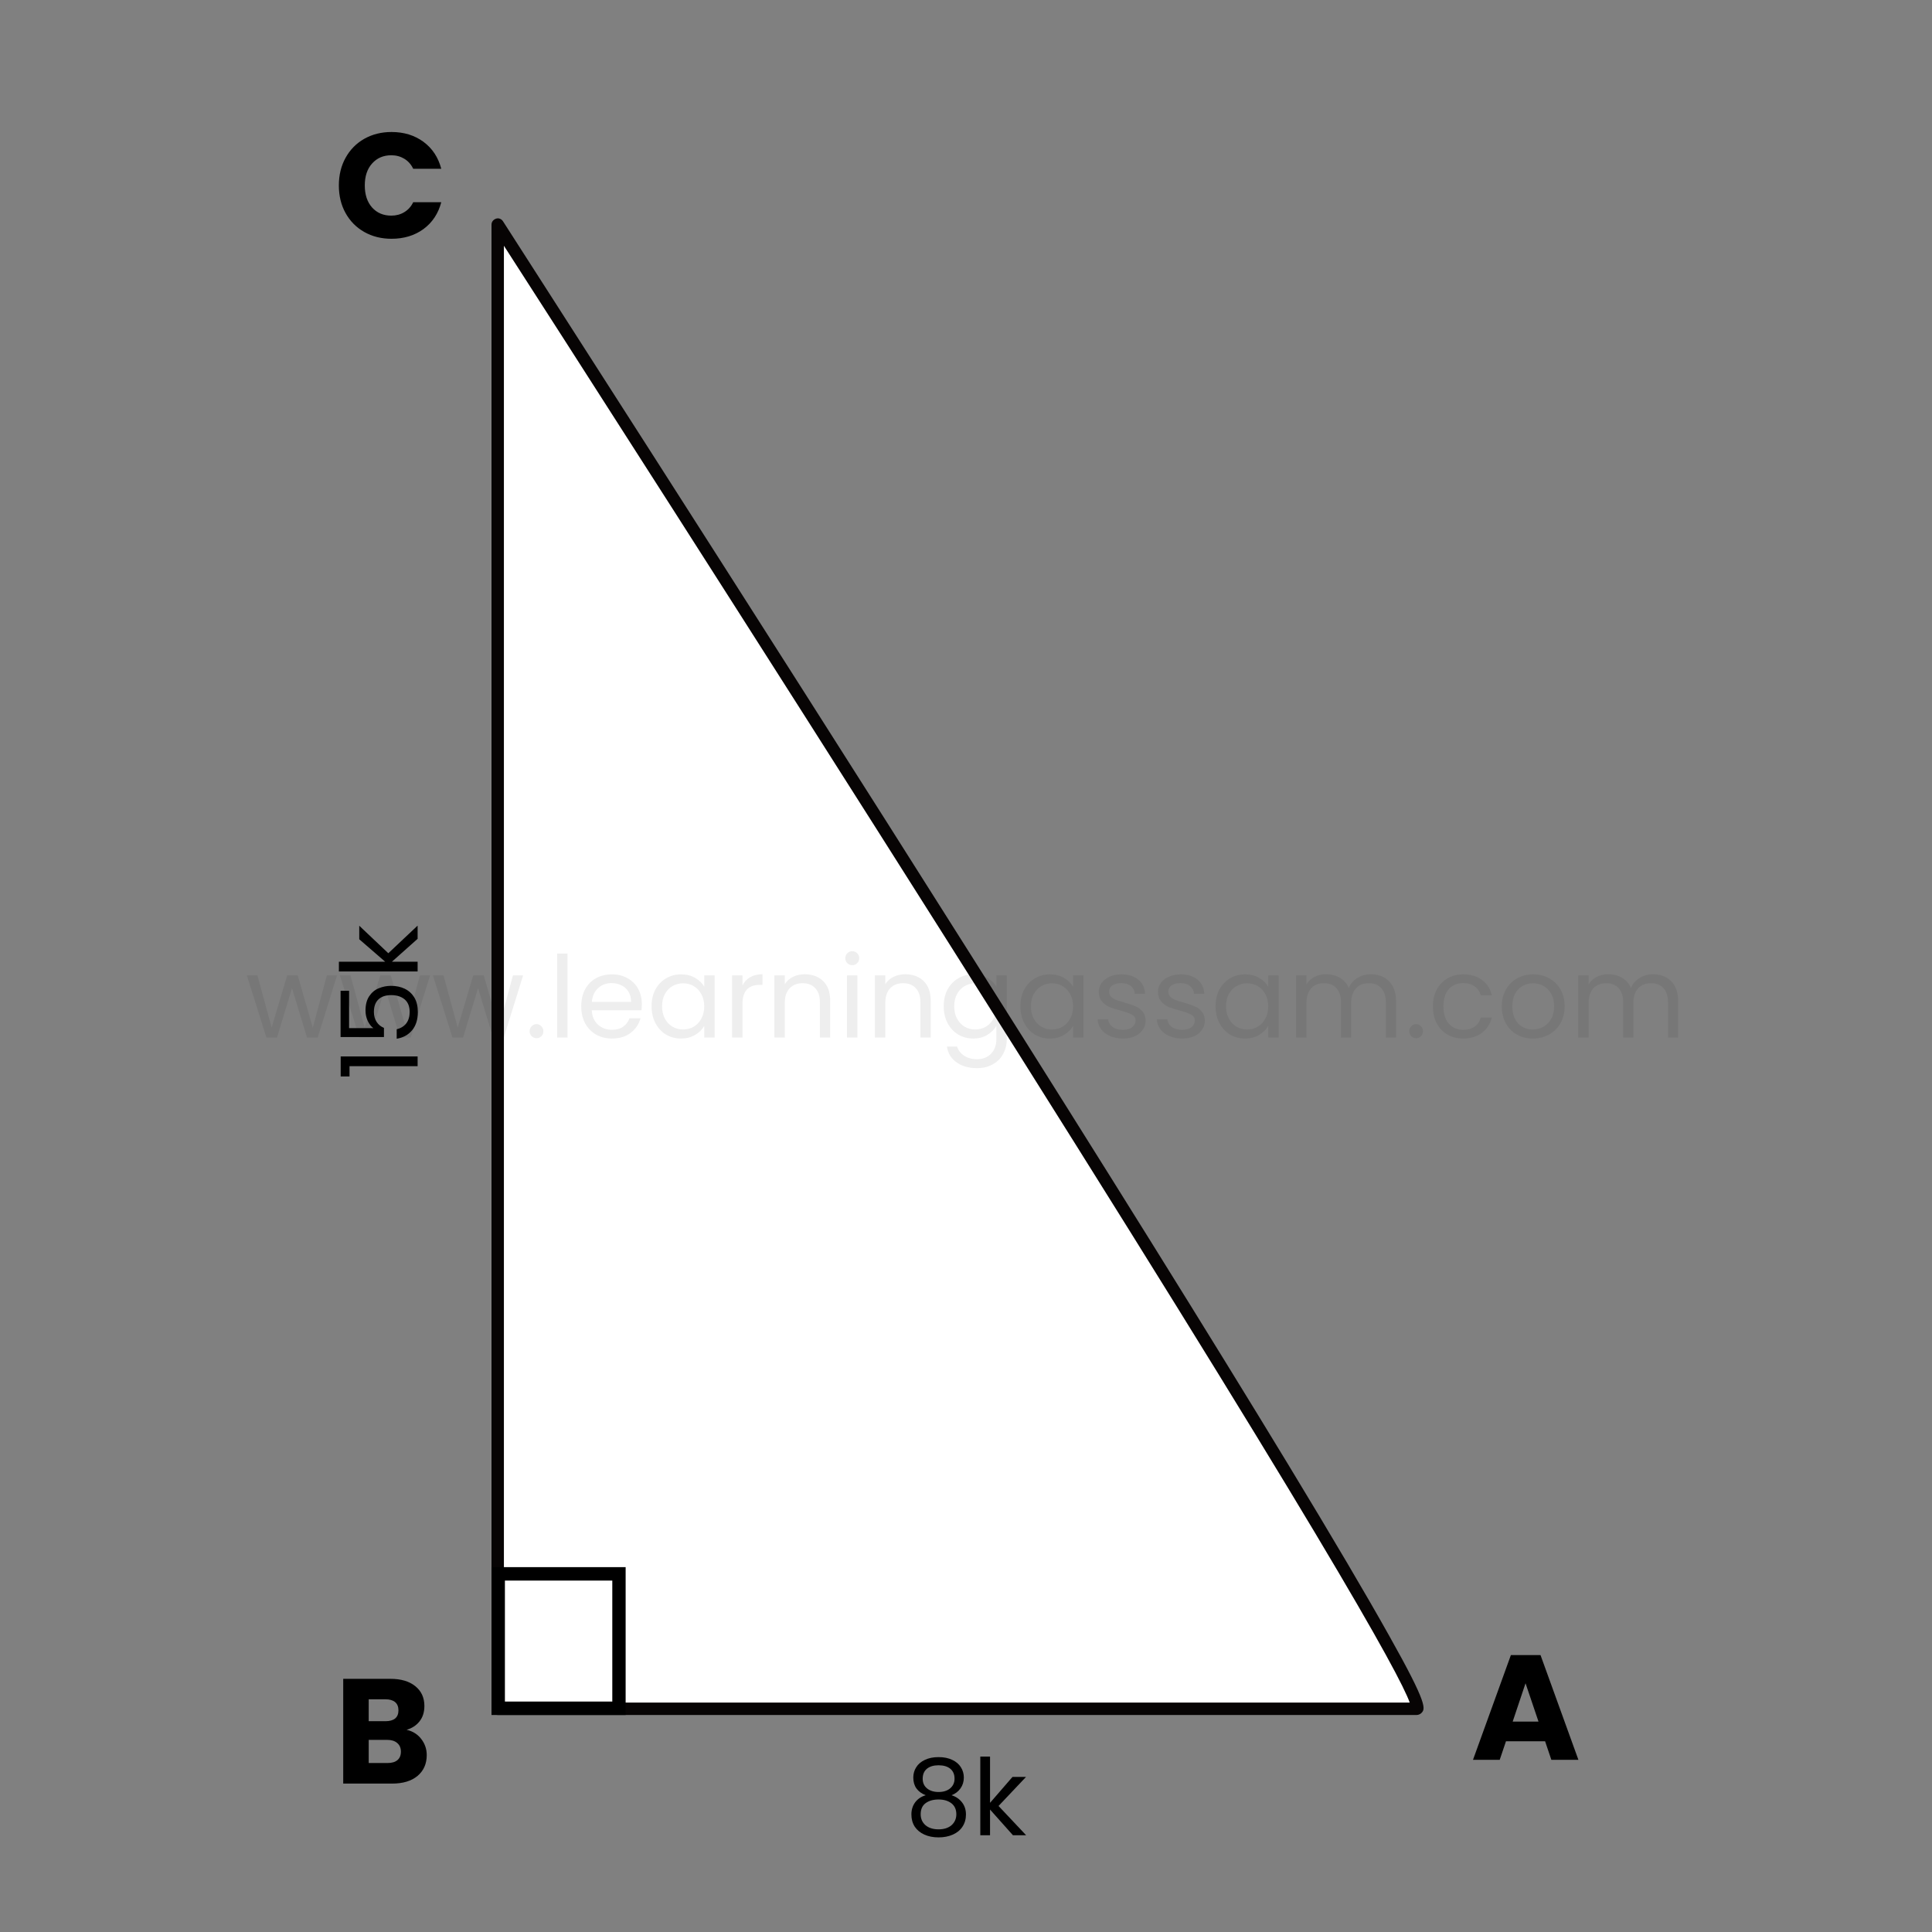 <?xml version="1.0" encoding="UTF-8"?> <svg xmlns="http://www.w3.org/2000/svg" xmlns:xlink="http://www.w3.org/1999/xlink" width="360" zoomAndPan="magnify" viewBox="0 0 270 270" height="360" preserveAspectRatio="xMidYMid meet" version="1.0"><rect x="0" y="0" width="270" height="270" fill="#808080" stroke="none"/><defs><filter x="0%" y="0%" width="100%" height="100%" id="06a1e8369e"><feColorMatrix values="0 0 0 0 1 0 0 0 0 1 0 0 0 0 1 0 0 0 1 0" color-interpolation-filters="sRGB"></feColorMatrix></filter><g></g><clipPath id="f9f47fd779"><path d="M 68.688 30.422 L 201.438 30.422 L 201.438 239.672 L 68.688 239.672 Z M 68.688 30.422 " clip-rule="nonzero"></path></clipPath><clipPath id="e249718619"><path d="M 0.688 0.422 L 131 0.422 L 131 209.672 L 0.688 209.672 Z M 0.688 0.422 " clip-rule="nonzero"></path></clipPath><clipPath id="ed3b6ca2ac"><rect x="0" width="134" y="0" height="210"></rect></clipPath><clipPath id="82ca3268d2"><path d="M 68.688 219.012 L 87.434 219.012 L 87.434 239.672 L 68.688 239.672 Z M 68.688 219.012 " clip-rule="nonzero"></path></clipPath><clipPath id="615e74a8f3"><rect x="0" width="19" y="0" height="22"></rect></clipPath><mask id="ffcf9464f5"><g filter="url(#06a1e8369e)"><rect x="-27" width="324" fill="#000000" y="-27" height="324" fill-opacity="0.07"></rect></g></mask><clipPath id="0fede06268"><path d="M 0.078 7 L 14 7 L 14 16 L 0.078 16 Z M 0.078 7 " clip-rule="nonzero"></path></clipPath><clipPath id="2e949d74e3"><rect x="0" width="203" y="0" height="23"></rect></clipPath><clipPath id="6476ffaec6"><path d="M 0.441 8 L 16 8 L 16 23 L 0.441 23 Z M 0.441 8 " clip-rule="nonzero"></path></clipPath><clipPath id="e19976fff6"><rect x="0" width="17" y="0" height="31"></rect></clipPath><clipPath id="5a96e01ccf"><rect x="0" width="15" y="0" height="31"></rect></clipPath><clipPath id="044bc83945"><rect x="0" width="19" y="0" height="31"></rect></clipPath><clipPath id="97f11f9183"><rect x="0" width="22" y="0" height="24"></rect></clipPath></defs><g clip-path="url(#f9f47fd779)"><g transform="matrix(1, 0, 0, 1, 68, 30)"><g clip-path="url(#ed3b6ca2ac)"><path fill="#ffffff" d="M 129.984 208.805 L 1.555 208.805 L 1.555 1.395 C 1.555 1.395 133.18 205.652 129.984 208.805 Z M 129.984 208.805 " fill-opacity="1" fill-rule="nonzero"></path><g clip-path="url(#e249718619)"><path fill="#070404" d="M 0.688 1.395 L 0.688 208.805 C 0.688 209.293 1.066 209.672 1.555 209.672 L 129.984 209.672 C 130.227 209.672 130.438 209.57 130.609 209.43 C 131.199 208.84 131.652 208.391 126.129 198.578 C 123.004 192.992 118.246 184.914 111.996 174.613 C 101.473 157.273 86.574 133.348 67.68 103.453 C 35.555 52.578 2.598 1.43 2.285 0.91 C 2.074 0.598 1.691 0.422 1.312 0.562 C 0.93 0.699 0.688 1.012 0.688 1.395 Z M 2.422 207.941 L 2.422 4.344 C 9.301 15.023 37.258 58.543 64.938 102.344 C 116.543 183.941 127.59 203.953 129.012 207.941 Z M 2.422 207.941 " fill-opacity="1" fill-rule="nonzero"></path></g></g></g></g><g clip-path="url(#82ca3268d2)"><path stroke-linecap="butt" transform="matrix(0.75, 0, 0, 0.75, 68.688, 219.013)" fill="none" stroke-linejoin="miter" d="M -0.001 -0.002 L 25.009 -0.002 L 25.009 27.545 L -0.001 27.545 Z M -0.001 -0.002 " stroke="#000000" stroke-width="5" stroke-opacity="1" stroke-miterlimit="4"></path></g><g transform="matrix(1, 0, 0, 1, 126, 240)"><g clip-path="url(#615e74a8f3)"><g fill="#000000" fill-opacity="1"><g transform="translate(0.478, 16.481)"><g><path d="M 2.891 -5.594 C 2.328 -5.812 1.895 -6.129 1.594 -6.547 C 1.301 -6.961 1.156 -7.469 1.156 -8.062 C 1.156 -8.594 1.289 -9.07 1.562 -9.5 C 1.832 -9.938 2.234 -10.281 2.766 -10.531 C 3.297 -10.789 3.938 -10.922 4.688 -10.922 C 5.438 -10.922 6.078 -10.789 6.609 -10.531 C 7.141 -10.281 7.539 -9.938 7.812 -9.5 C 8.082 -9.07 8.219 -8.594 8.219 -8.062 C 8.219 -7.488 8.062 -6.984 7.75 -6.547 C 7.445 -6.117 7.031 -5.801 6.5 -5.594 C 7.113 -5.406 7.602 -5.07 7.969 -4.594 C 8.332 -4.125 8.516 -3.562 8.516 -2.906 C 8.516 -2.258 8.352 -1.691 8.031 -1.203 C 7.719 -0.723 7.27 -0.352 6.688 -0.094 C 6.102 0.164 5.438 0.297 4.688 0.297 C 3.938 0.297 3.273 0.164 2.703 -0.094 C 2.129 -0.352 1.68 -0.723 1.359 -1.203 C 1.047 -1.691 0.891 -2.258 0.891 -2.906 C 0.891 -3.562 1.066 -4.129 1.422 -4.609 C 1.785 -5.086 2.273 -5.414 2.891 -5.594 Z M 6.922 -7.906 C 6.922 -8.508 6.723 -8.973 6.328 -9.297 C 5.93 -9.617 5.383 -9.781 4.688 -9.781 C 4 -9.781 3.457 -9.617 3.062 -9.297 C 2.664 -8.973 2.469 -8.504 2.469 -7.891 C 2.469 -7.328 2.672 -6.879 3.078 -6.547 C 3.492 -6.211 4.031 -6.047 4.688 -6.047 C 5.352 -6.047 5.891 -6.211 6.297 -6.547 C 6.711 -6.891 6.922 -7.344 6.922 -7.906 Z M 4.688 -5 C 3.945 -5 3.344 -4.828 2.875 -4.484 C 2.414 -4.141 2.188 -3.625 2.188 -2.938 C 2.188 -2.312 2.41 -1.801 2.859 -1.406 C 3.316 -1.02 3.926 -0.828 4.688 -0.828 C 5.445 -0.828 6.051 -1.02 6.5 -1.406 C 6.945 -1.801 7.172 -2.312 7.172 -2.938 C 7.172 -3.602 6.941 -4.113 6.484 -4.469 C 6.023 -4.82 5.426 -5 4.688 -5 Z M 4.688 -5 "></path></g></g></g><g fill="#000000" fill-opacity="1"><g transform="translate(9.859, 16.481)"><g><path d="M 5.703 0 L 2.5 -3.594 L 2.5 0 L 1.141 0 L 1.141 -11 L 2.5 -11 L 2.5 -4.531 L 5.641 -8.156 L 7.531 -8.156 L 3.688 -4.094 L 7.547 0 Z M 5.703 0 "></path></g></g></g></g></g><g mask="url(#ffcf9464f5)"><g transform="matrix(1, 0, 0, 1, 34, 129)"><g clip-path="url(#2e949d74e3)"><g clip-path="url(#0fede06268)"><g fill="#000000" fill-opacity="1"><g transform="translate(0.307, 15.996)"><g><path d="M 12.797 -8.688 L 10.094 0 L 8.594 0 L 6.5 -6.906 L 4.406 0 L 2.922 0 L 0.188 -8.688 L 1.672 -8.688 L 3.656 -1.391 L 5.828 -8.688 L 7.297 -8.688 L 9.406 -1.375 L 11.375 -8.688 Z M 12.797 -8.688 "></path></g></g></g></g><g fill="#000000" fill-opacity="1"><g transform="translate(13.308, 15.996)"><g><path d="M 12.797 -8.688 L 10.094 0 L 8.594 0 L 6.5 -6.906 L 4.406 0 L 2.922 0 L 0.188 -8.688 L 1.672 -8.688 L 3.656 -1.391 L 5.828 -8.688 L 7.297 -8.688 L 9.406 -1.375 L 11.375 -8.688 Z M 12.797 -8.688 "></path></g></g></g><g fill="#000000" fill-opacity="1"><g transform="translate(26.31, 15.996)"><g><path d="M 12.797 -8.688 L 10.094 0 L 8.594 0 L 6.5 -6.906 L 4.406 0 L 2.922 0 L 0.188 -8.688 L 1.672 -8.688 L 3.656 -1.391 L 5.828 -8.688 L 7.297 -8.688 L 9.406 -1.375 L 11.375 -8.688 Z M 12.797 -8.688 "></path></g></g></g><g fill="#000000" fill-opacity="1"><g transform="translate(39.311, 15.996)"><g><path d="M 1.688 0.094 C 1.406 0.094 1.172 0 0.984 -0.188 C 0.797 -0.375 0.703 -0.609 0.703 -0.891 C 0.703 -1.16 0.797 -1.391 0.984 -1.578 C 1.172 -1.773 1.406 -1.875 1.688 -1.875 C 1.945 -1.875 2.164 -1.773 2.344 -1.578 C 2.531 -1.391 2.625 -1.16 2.625 -0.891 C 2.625 -0.609 2.531 -0.375 2.344 -0.188 C 2.164 0 1.945 0.094 1.688 0.094 Z M 1.688 0.094 "></path></g></g></g><g fill="#000000" fill-opacity="1"><g transform="translate(42.641, 15.996)"><g><path d="M 2.672 -11.734 L 2.672 0 L 1.219 0 L 1.219 -11.734 Z M 2.672 -11.734 "></path></g></g></g><g fill="#000000" fill-opacity="1"><g transform="translate(46.541, 15.996)"><g><path d="M 9.156 -4.672 C 9.156 -4.398 9.141 -4.113 9.109 -3.812 L 2.156 -3.812 C 2.207 -2.945 2.5 -2.273 3.031 -1.797 C 3.57 -1.316 4.223 -1.078 4.984 -1.078 C 5.609 -1.078 6.129 -1.223 6.547 -1.516 C 6.961 -1.805 7.254 -2.195 7.422 -2.688 L 8.969 -2.688 C 8.738 -1.844 8.273 -1.16 7.578 -0.641 C 6.879 -0.117 6.016 0.141 4.984 0.141 C 4.16 0.141 3.422 -0.039 2.766 -0.406 C 2.117 -0.781 1.609 -1.305 1.234 -1.984 C 0.867 -2.672 0.688 -3.461 0.688 -4.359 C 0.688 -5.254 0.863 -6.039 1.219 -6.719 C 1.582 -7.395 2.086 -7.914 2.734 -8.281 C 3.391 -8.645 4.141 -8.828 4.984 -8.828 C 5.805 -8.828 6.535 -8.645 7.172 -8.281 C 7.805 -7.926 8.297 -7.438 8.641 -6.812 C 8.984 -6.188 9.156 -5.473 9.156 -4.672 Z M 7.656 -4.984 C 7.656 -5.523 7.535 -5.992 7.297 -6.391 C 7.055 -6.797 6.723 -7.098 6.297 -7.297 C 5.879 -7.504 5.422 -7.609 4.922 -7.609 C 4.191 -7.609 3.566 -7.375 3.047 -6.906 C 2.535 -6.445 2.242 -5.805 2.172 -4.984 Z M 7.656 -4.984 "></path></g></g></g><g fill="#000000" fill-opacity="1"><g transform="translate(56.371, 15.996)"><g><path d="M 0.688 -4.375 C 0.688 -5.258 0.863 -6.035 1.219 -6.703 C 1.582 -7.379 2.078 -7.898 2.703 -8.266 C 3.328 -8.641 4.031 -8.828 4.812 -8.828 C 5.57 -8.828 6.227 -8.66 6.781 -8.328 C 7.344 -8.004 7.766 -7.598 8.047 -7.109 L 8.047 -8.688 L 9.5 -8.688 L 9.5 0 L 8.047 0 L 8.047 -1.625 C 7.754 -1.113 7.328 -0.691 6.766 -0.359 C 6.203 -0.023 5.547 0.141 4.797 0.141 C 4.016 0.141 3.312 -0.047 2.688 -0.422 C 2.07 -0.805 1.582 -1.344 1.219 -2.031 C 0.863 -2.719 0.688 -3.5 0.688 -4.375 Z M 8.047 -4.359 C 8.047 -5.016 7.91 -5.582 7.641 -6.062 C 7.379 -6.551 7.023 -6.926 6.578 -7.188 C 6.129 -7.445 5.633 -7.578 5.094 -7.578 C 4.551 -7.578 4.055 -7.445 3.609 -7.188 C 3.172 -6.938 2.816 -6.566 2.547 -6.078 C 2.285 -5.598 2.156 -5.031 2.156 -4.375 C 2.156 -3.707 2.285 -3.129 2.547 -2.641 C 2.816 -2.148 3.172 -1.773 3.609 -1.516 C 4.055 -1.254 4.551 -1.125 5.094 -1.125 C 5.633 -1.125 6.129 -1.254 6.578 -1.516 C 7.023 -1.773 7.379 -2.148 7.641 -2.641 C 7.91 -3.129 8.047 -3.703 8.047 -4.359 Z M 8.047 -4.359 "></path></g></g></g><g fill="#000000" fill-opacity="1"><g transform="translate(67.09, 15.996)"><g><path d="M 2.672 -7.281 C 2.922 -7.781 3.281 -8.164 3.75 -8.438 C 4.219 -8.707 4.789 -8.844 5.469 -8.844 L 5.469 -7.359 L 5.094 -7.359 C 3.477 -7.359 2.672 -6.477 2.672 -4.719 L 2.672 0 L 1.219 0 L 1.219 -8.688 L 2.672 -8.688 Z M 2.672 -7.281 "></path></g></g></g><g fill="#000000" fill-opacity="1"><g transform="translate(73.004, 15.996)"><g><path d="M 5.453 -8.844 C 6.516 -8.844 7.375 -8.523 8.031 -7.891 C 8.688 -7.254 9.016 -6.332 9.016 -5.125 L 9.016 0 L 7.578 0 L 7.578 -4.922 C 7.578 -5.785 7.359 -6.445 6.922 -6.906 C 6.492 -7.363 5.906 -7.594 5.156 -7.594 C 4.395 -7.594 3.789 -7.352 3.344 -6.875 C 2.895 -6.406 2.672 -5.719 2.672 -4.812 L 2.672 0 L 1.219 0 L 1.219 -8.688 L 2.672 -8.688 L 2.672 -7.453 C 2.953 -7.898 3.336 -8.242 3.828 -8.484 C 4.316 -8.723 4.859 -8.844 5.453 -8.844 Z M 5.453 -8.844 "></path></g></g></g><g fill="#000000" fill-opacity="1"><g transform="translate(83.151, 15.996)"><g><path d="M 1.969 -10.109 C 1.688 -10.109 1.453 -10.203 1.266 -10.391 C 1.078 -10.578 0.984 -10.805 0.984 -11.078 C 0.984 -11.359 1.078 -11.594 1.266 -11.781 C 1.453 -11.969 1.688 -12.062 1.969 -12.062 C 2.227 -12.062 2.453 -11.969 2.641 -11.781 C 2.828 -11.594 2.922 -11.359 2.922 -11.078 C 2.922 -10.805 2.828 -10.578 2.641 -10.391 C 2.453 -10.203 2.227 -10.109 1.969 -10.109 Z M 2.672 -8.688 L 2.672 0 L 1.219 0 L 1.219 -8.688 Z M 2.672 -8.688 "></path></g></g></g><g fill="#000000" fill-opacity="1"><g transform="translate(87.052, 15.996)"><g><path d="M 5.453 -8.844 C 6.516 -8.844 7.375 -8.523 8.031 -7.891 C 8.688 -7.254 9.016 -6.332 9.016 -5.125 L 9.016 0 L 7.578 0 L 7.578 -4.922 C 7.578 -5.785 7.359 -6.445 6.922 -6.906 C 6.492 -7.363 5.906 -7.594 5.156 -7.594 C 4.395 -7.594 3.789 -7.352 3.344 -6.875 C 2.895 -6.406 2.672 -5.719 2.672 -4.812 L 2.672 0 L 1.219 0 L 1.219 -8.688 L 2.672 -8.688 L 2.672 -7.453 C 2.953 -7.898 3.336 -8.242 3.828 -8.484 C 4.316 -8.723 4.859 -8.844 5.453 -8.844 Z M 5.453 -8.844 "></path></g></g></g><g fill="#000000" fill-opacity="1"><g transform="translate(97.199, 15.996)"><g><path d="M 4.812 -8.828 C 5.562 -8.828 6.219 -8.66 6.781 -8.328 C 7.344 -8.004 7.766 -7.598 8.047 -7.109 L 8.047 -8.688 L 9.5 -8.688 L 9.5 0.188 C 9.5 0.977 9.328 1.68 8.984 2.297 C 8.648 2.922 8.164 3.406 7.531 3.75 C 6.906 4.102 6.176 4.281 5.344 4.281 C 4.195 4.281 3.242 4.008 2.484 3.469 C 1.723 2.938 1.273 2.203 1.141 1.266 L 2.562 1.266 C 2.727 1.797 3.055 2.223 3.547 2.547 C 4.047 2.867 4.645 3.031 5.344 3.031 C 6.133 3.031 6.781 2.781 7.281 2.281 C 7.789 1.781 8.047 1.082 8.047 0.188 L 8.047 -1.641 C 7.754 -1.129 7.328 -0.703 6.766 -0.359 C 6.211 -0.023 5.562 0.141 4.812 0.141 C 4.031 0.141 3.328 -0.047 2.703 -0.422 C 2.078 -0.805 1.582 -1.344 1.219 -2.031 C 0.863 -2.719 0.688 -3.5 0.688 -4.375 C 0.688 -5.258 0.863 -6.035 1.219 -6.703 C 1.582 -7.379 2.078 -7.898 2.703 -8.266 C 3.328 -8.641 4.031 -8.828 4.812 -8.828 Z M 8.047 -4.359 C 8.047 -5.016 7.91 -5.582 7.641 -6.062 C 7.379 -6.551 7.023 -6.926 6.578 -7.188 C 6.129 -7.445 5.633 -7.578 5.094 -7.578 C 4.551 -7.578 4.055 -7.445 3.609 -7.188 C 3.172 -6.938 2.816 -6.566 2.547 -6.078 C 2.285 -5.598 2.156 -5.031 2.156 -4.375 C 2.156 -3.707 2.285 -3.129 2.547 -2.641 C 2.816 -2.148 3.172 -1.773 3.609 -1.516 C 4.055 -1.254 4.551 -1.125 5.094 -1.125 C 5.633 -1.125 6.129 -1.254 6.578 -1.516 C 7.023 -1.773 7.379 -2.148 7.641 -2.641 C 7.91 -3.129 8.047 -3.703 8.047 -4.359 Z M 8.047 -4.359 "></path></g></g></g><g fill="#000000" fill-opacity="1"><g transform="translate(107.917, 15.996)"><g><path d="M 0.688 -4.375 C 0.688 -5.258 0.863 -6.035 1.219 -6.703 C 1.582 -7.379 2.078 -7.898 2.703 -8.266 C 3.328 -8.641 4.031 -8.828 4.812 -8.828 C 5.57 -8.828 6.227 -8.66 6.781 -8.328 C 7.344 -8.004 7.766 -7.598 8.047 -7.109 L 8.047 -8.688 L 9.5 -8.688 L 9.5 0 L 8.047 0 L 8.047 -1.625 C 7.754 -1.113 7.328 -0.691 6.766 -0.359 C 6.203 -0.023 5.547 0.141 4.797 0.141 C 4.016 0.141 3.312 -0.047 2.688 -0.422 C 2.07 -0.805 1.582 -1.344 1.219 -2.031 C 0.863 -2.719 0.688 -3.5 0.688 -4.375 Z M 8.047 -4.359 C 8.047 -5.016 7.91 -5.582 7.641 -6.062 C 7.379 -6.551 7.023 -6.926 6.578 -7.188 C 6.129 -7.445 5.633 -7.578 5.094 -7.578 C 4.551 -7.578 4.055 -7.445 3.609 -7.188 C 3.172 -6.938 2.816 -6.566 2.547 -6.078 C 2.285 -5.598 2.156 -5.031 2.156 -4.375 C 2.156 -3.707 2.285 -3.129 2.547 -2.641 C 2.816 -2.148 3.172 -1.773 3.609 -1.516 C 4.055 -1.254 4.551 -1.125 5.094 -1.125 C 5.633 -1.125 6.129 -1.254 6.578 -1.516 C 7.023 -1.773 7.379 -2.148 7.641 -2.641 C 7.91 -3.129 8.047 -3.703 8.047 -4.359 Z M 8.047 -4.359 "></path></g></g></g><g fill="#000000" fill-opacity="1"><g transform="translate(118.636, 15.996)"><g><path d="M 4.297 0.141 C 3.629 0.141 3.031 0.023 2.5 -0.203 C 1.977 -0.43 1.562 -0.75 1.25 -1.156 C 0.945 -1.562 0.781 -2.023 0.75 -2.547 L 2.234 -2.547 C 2.273 -2.117 2.477 -1.766 2.844 -1.484 C 3.207 -1.211 3.688 -1.078 4.281 -1.078 C 4.832 -1.078 5.266 -1.195 5.578 -1.438 C 5.898 -1.688 6.062 -1.992 6.062 -2.359 C 6.062 -2.742 5.891 -3.023 5.547 -3.203 C 5.211 -3.391 4.691 -3.578 3.984 -3.766 C 3.336 -3.93 2.812 -4.098 2.406 -4.266 C 2 -4.441 1.648 -4.703 1.359 -5.047 C 1.066 -5.391 0.922 -5.844 0.922 -6.406 C 0.922 -6.852 1.051 -7.258 1.312 -7.625 C 1.582 -8 1.957 -8.289 2.438 -8.5 C 2.926 -8.719 3.484 -8.828 4.109 -8.828 C 5.066 -8.828 5.844 -8.582 6.438 -8.094 C 7.031 -7.613 7.348 -6.953 7.391 -6.109 L 5.953 -6.109 C 5.922 -6.555 5.738 -6.914 5.406 -7.188 C 5.07 -7.469 4.625 -7.609 4.062 -7.609 C 3.539 -7.609 3.125 -7.5 2.812 -7.281 C 2.508 -7.062 2.359 -6.77 2.359 -6.406 C 2.359 -6.125 2.453 -5.891 2.641 -5.703 C 2.828 -5.516 3.062 -5.363 3.344 -5.25 C 3.625 -5.145 4.008 -5.023 4.5 -4.891 C 5.125 -4.711 5.629 -4.539 6.016 -4.375 C 6.41 -4.219 6.75 -3.973 7.031 -3.641 C 7.312 -3.316 7.457 -2.891 7.469 -2.359 C 7.469 -1.891 7.332 -1.461 7.062 -1.078 C 6.801 -0.691 6.43 -0.391 5.953 -0.172 C 5.473 0.035 4.922 0.141 4.297 0.141 Z M 4.297 0.141 "></path></g></g></g><g fill="#000000" fill-opacity="1"><g transform="translate(126.912, 15.996)"><g><path d="M 4.297 0.141 C 3.629 0.141 3.031 0.023 2.5 -0.203 C 1.977 -0.43 1.562 -0.75 1.25 -1.156 C 0.945 -1.562 0.781 -2.023 0.75 -2.547 L 2.234 -2.547 C 2.273 -2.117 2.477 -1.766 2.844 -1.484 C 3.207 -1.211 3.688 -1.078 4.281 -1.078 C 4.832 -1.078 5.266 -1.195 5.578 -1.438 C 5.898 -1.688 6.062 -1.992 6.062 -2.359 C 6.062 -2.742 5.891 -3.023 5.547 -3.203 C 5.211 -3.391 4.691 -3.578 3.984 -3.766 C 3.336 -3.93 2.812 -4.098 2.406 -4.266 C 2 -4.441 1.648 -4.703 1.359 -5.047 C 1.066 -5.391 0.922 -5.844 0.922 -6.406 C 0.922 -6.852 1.051 -7.258 1.312 -7.625 C 1.582 -8 1.957 -8.289 2.438 -8.5 C 2.926 -8.719 3.484 -8.828 4.109 -8.828 C 5.066 -8.828 5.844 -8.582 6.438 -8.094 C 7.031 -7.613 7.348 -6.953 7.391 -6.109 L 5.953 -6.109 C 5.922 -6.555 5.738 -6.914 5.406 -7.188 C 5.07 -7.469 4.625 -7.609 4.062 -7.609 C 3.539 -7.609 3.125 -7.5 2.812 -7.281 C 2.508 -7.062 2.359 -6.77 2.359 -6.406 C 2.359 -6.125 2.453 -5.891 2.641 -5.703 C 2.828 -5.516 3.062 -5.363 3.344 -5.25 C 3.625 -5.145 4.008 -5.023 4.5 -4.891 C 5.125 -4.711 5.629 -4.539 6.016 -4.375 C 6.41 -4.219 6.75 -3.973 7.031 -3.641 C 7.312 -3.316 7.457 -2.891 7.469 -2.359 C 7.469 -1.891 7.332 -1.461 7.062 -1.078 C 6.801 -0.691 6.43 -0.391 5.953 -0.172 C 5.473 0.035 4.922 0.141 4.297 0.141 Z M 4.297 0.141 "></path></g></g></g><g fill="#000000" fill-opacity="1"><g transform="translate(135.189, 15.996)"><g><path d="M 0.688 -4.375 C 0.688 -5.258 0.863 -6.035 1.219 -6.703 C 1.582 -7.379 2.078 -7.898 2.703 -8.266 C 3.328 -8.641 4.031 -8.828 4.812 -8.828 C 5.57 -8.828 6.227 -8.66 6.781 -8.328 C 7.344 -8.004 7.766 -7.598 8.047 -7.109 L 8.047 -8.688 L 9.5 -8.688 L 9.5 0 L 8.047 0 L 8.047 -1.625 C 7.754 -1.113 7.328 -0.691 6.766 -0.359 C 6.203 -0.023 5.547 0.141 4.797 0.141 C 4.016 0.141 3.312 -0.047 2.688 -0.422 C 2.07 -0.805 1.582 -1.344 1.219 -2.031 C 0.863 -2.719 0.688 -3.5 0.688 -4.375 Z M 8.047 -4.359 C 8.047 -5.016 7.91 -5.582 7.641 -6.062 C 7.379 -6.551 7.023 -6.926 6.578 -7.188 C 6.129 -7.445 5.633 -7.578 5.094 -7.578 C 4.551 -7.578 4.055 -7.445 3.609 -7.188 C 3.172 -6.938 2.816 -6.566 2.547 -6.078 C 2.285 -5.598 2.156 -5.031 2.156 -4.375 C 2.156 -3.707 2.285 -3.129 2.547 -2.641 C 2.816 -2.148 3.172 -1.773 3.609 -1.516 C 4.055 -1.254 4.551 -1.125 5.094 -1.125 C 5.633 -1.125 6.129 -1.254 6.578 -1.516 C 7.023 -1.773 7.379 -2.148 7.641 -2.641 C 7.91 -3.129 8.047 -3.703 8.047 -4.359 Z M 8.047 -4.359 "></path></g></g></g><g fill="#000000" fill-opacity="1"><g transform="translate(145.907, 15.996)"><g><path d="M 11.672 -8.844 C 12.348 -8.844 12.945 -8.703 13.469 -8.422 C 14 -8.148 14.414 -7.734 14.719 -7.172 C 15.031 -6.609 15.188 -5.926 15.188 -5.125 L 15.188 0 L 13.766 0 L 13.766 -4.922 C 13.766 -5.785 13.551 -6.445 13.125 -6.906 C 12.695 -7.363 12.117 -7.594 11.391 -7.594 C 10.641 -7.594 10.039 -7.352 9.594 -6.875 C 9.145 -6.395 8.922 -5.703 8.922 -4.797 L 8.922 0 L 7.5 0 L 7.5 -4.922 C 7.5 -5.785 7.285 -6.445 6.859 -6.906 C 6.43 -7.363 5.852 -7.594 5.125 -7.594 C 4.375 -7.594 3.773 -7.352 3.328 -6.875 C 2.891 -6.395 2.672 -5.703 2.672 -4.797 L 2.672 0 L 1.219 0 L 1.219 -8.688 L 2.672 -8.688 L 2.672 -7.438 C 2.953 -7.895 3.332 -8.242 3.812 -8.484 C 4.289 -8.723 4.82 -8.844 5.406 -8.844 C 6.133 -8.844 6.781 -8.676 7.344 -8.344 C 7.906 -8.02 8.32 -7.547 8.594 -6.922 C 8.832 -7.523 9.234 -7.992 9.797 -8.328 C 10.359 -8.672 10.984 -8.844 11.672 -8.844 Z M 11.672 -8.844 "></path></g></g></g><g fill="#000000" fill-opacity="1"><g transform="translate(162.238, 15.996)"><g><path d="M 1.688 0.094 C 1.406 0.094 1.172 0 0.984 -0.188 C 0.797 -0.375 0.703 -0.609 0.703 -0.891 C 0.703 -1.16 0.797 -1.391 0.984 -1.578 C 1.172 -1.773 1.406 -1.875 1.688 -1.875 C 1.945 -1.875 2.164 -1.773 2.344 -1.578 C 2.531 -1.391 2.625 -1.16 2.625 -0.891 C 2.625 -0.609 2.531 -0.375 2.344 -0.188 C 2.164 0 1.945 0.094 1.688 0.094 Z M 1.688 0.094 "></path></g></g></g><g fill="#000000" fill-opacity="1"><g transform="translate(165.568, 15.996)"><g><path d="M 0.688 -4.359 C 0.688 -5.254 0.863 -6.035 1.219 -6.703 C 1.582 -7.379 2.082 -7.898 2.719 -8.266 C 3.352 -8.641 4.086 -8.828 4.922 -8.828 C 5.984 -8.828 6.859 -8.566 7.547 -8.047 C 8.242 -7.535 8.703 -6.82 8.922 -5.906 L 7.375 -5.906 C 7.227 -6.426 6.941 -6.836 6.516 -7.141 C 6.086 -7.453 5.555 -7.609 4.922 -7.609 C 4.086 -7.609 3.414 -7.328 2.906 -6.766 C 2.406 -6.203 2.156 -5.398 2.156 -4.359 C 2.156 -3.316 2.406 -2.508 2.906 -1.938 C 3.414 -1.363 4.086 -1.078 4.922 -1.078 C 5.555 -1.078 6.082 -1.223 6.5 -1.516 C 6.926 -1.816 7.219 -2.242 7.375 -2.797 L 8.922 -2.797 C 8.691 -1.898 8.227 -1.188 7.531 -0.656 C 6.832 -0.125 5.961 0.141 4.922 0.141 C 4.086 0.141 3.352 -0.039 2.719 -0.406 C 2.082 -0.781 1.582 -1.305 1.219 -1.984 C 0.863 -2.66 0.688 -3.453 0.688 -4.359 Z M 0.688 -4.359 "></path></g></g></g><g fill="#000000" fill-opacity="1"><g transform="translate(175.192, 15.996)"><g><path d="M 5.016 0.141 C 4.203 0.141 3.461 -0.039 2.797 -0.406 C 2.141 -0.781 1.625 -1.305 1.25 -1.984 C 0.875 -2.672 0.688 -3.461 0.688 -4.359 C 0.688 -5.242 0.879 -6.023 1.266 -6.703 C 1.648 -7.391 2.176 -7.914 2.844 -8.281 C 3.508 -8.645 4.254 -8.828 5.078 -8.828 C 5.898 -8.828 6.645 -8.645 7.312 -8.281 C 7.977 -7.914 8.504 -7.395 8.891 -6.719 C 9.273 -6.039 9.469 -5.254 9.469 -4.359 C 9.469 -3.461 9.27 -2.672 8.875 -1.984 C 8.477 -1.305 7.941 -0.781 7.266 -0.406 C 6.586 -0.039 5.836 0.141 5.016 0.141 Z M 5.016 -1.125 C 5.523 -1.125 6.008 -1.242 6.469 -1.484 C 6.926 -1.734 7.297 -2.098 7.578 -2.578 C 7.859 -3.066 8 -3.66 8 -4.359 C 8 -5.055 7.859 -5.645 7.578 -6.125 C 7.305 -6.613 6.945 -6.977 6.5 -7.219 C 6.062 -7.457 5.582 -7.578 5.062 -7.578 C 4.531 -7.578 4.047 -7.457 3.609 -7.219 C 3.172 -6.977 2.816 -6.613 2.547 -6.125 C 2.285 -5.645 2.156 -5.055 2.156 -4.359 C 2.156 -3.648 2.285 -3.051 2.547 -2.562 C 2.805 -2.082 3.148 -1.723 3.578 -1.484 C 4.016 -1.242 4.492 -1.125 5.016 -1.125 Z M 5.016 -1.125 "></path></g></g></g><g fill="#000000" fill-opacity="1"><g transform="translate(185.34, 15.996)"><g><path d="M 11.672 -8.844 C 12.348 -8.844 12.945 -8.703 13.469 -8.422 C 14 -8.148 14.414 -7.734 14.719 -7.172 C 15.031 -6.609 15.188 -5.926 15.188 -5.125 L 15.188 0 L 13.766 0 L 13.766 -4.922 C 13.766 -5.785 13.551 -6.445 13.125 -6.906 C 12.695 -7.363 12.117 -7.594 11.391 -7.594 C 10.641 -7.594 10.039 -7.352 9.594 -6.875 C 9.145 -6.395 8.922 -5.703 8.922 -4.797 L 8.922 0 L 7.5 0 L 7.5 -4.922 C 7.5 -5.785 7.285 -6.445 6.859 -6.906 C 6.43 -7.363 5.852 -7.594 5.125 -7.594 C 4.375 -7.594 3.773 -7.352 3.328 -6.875 C 2.891 -6.395 2.672 -5.703 2.672 -4.797 L 2.672 0 L 1.219 0 L 1.219 -8.688 L 2.672 -8.688 L 2.672 -7.438 C 2.953 -7.895 3.332 -8.242 3.812 -8.484 C 4.289 -8.723 4.82 -8.844 5.406 -8.844 C 6.133 -8.844 6.781 -8.676 7.344 -8.344 C 7.906 -8.02 8.32 -7.547 8.594 -6.922 C 8.832 -7.523 9.234 -7.992 9.797 -8.328 C 10.359 -8.672 10.984 -8.844 11.672 -8.844 Z M 11.672 -8.844 "></path></g></g></g></g></g></g><g transform="matrix(1, 0, 0, 1, 205, 223)"><g clip-path="url(#e19976fff6)"><g clip-path="url(#6476ffaec6)"><g fill="#000000" fill-opacity="1"><g transform="translate(0.524, 22.941)"><g><path d="M 10.406 -2.594 L 4.938 -2.594 L 4.062 0 L 0.328 0 L 5.625 -14.641 L 9.766 -14.641 L 15.062 0 L 11.281 0 Z M 9.484 -5.344 L 7.672 -10.703 L 5.875 -5.344 Z M 9.484 -5.344 "></path></g></g></g></g></g></g><g transform="matrix(1, 0, 0, 1, 46, 227)"><g clip-path="url(#5a96e01ccf)"><g fill="#000000" fill-opacity="1"><g transform="translate(0.668, 22.26)"><g><path d="M 10.156 -7.516 C 11.008 -7.328 11.691 -6.898 12.203 -6.234 C 12.711 -5.578 12.969 -4.828 12.969 -3.984 C 12.969 -2.766 12.539 -1.797 11.688 -1.078 C 10.832 -0.359 9.641 0 8.109 0 L 1.297 0 L 1.297 -14.641 L 7.891 -14.641 C 9.367 -14.641 10.531 -14.297 11.375 -13.609 C 12.219 -12.93 12.641 -12.008 12.641 -10.844 C 12.641 -9.977 12.41 -9.258 11.953 -8.688 C 11.504 -8.125 10.906 -7.734 10.156 -7.516 Z M 4.859 -8.719 L 7.203 -8.719 C 7.785 -8.719 8.234 -8.844 8.547 -9.094 C 8.859 -9.352 9.016 -9.734 9.016 -10.234 C 9.016 -10.742 8.859 -11.129 8.547 -11.391 C 8.234 -11.648 7.785 -11.781 7.203 -11.781 L 4.859 -11.781 Z M 7.484 -2.875 C 8.086 -2.875 8.551 -3.008 8.875 -3.281 C 9.195 -3.551 9.359 -3.945 9.359 -4.469 C 9.359 -4.977 9.188 -5.379 8.844 -5.672 C 8.508 -5.961 8.047 -6.109 7.453 -6.109 L 4.859 -6.109 L 4.859 -2.875 Z M 7.484 -2.875 "></path></g></g></g></g></g><g transform="matrix(1, 0, 0, 1, 46, 11)"><g clip-path="url(#044bc83945)"><g fill="#000000" fill-opacity="1"><g transform="translate(0.668, 22.26)"><g><path d="M 0.688 -7.344 C 0.688 -8.789 1 -10.078 1.625 -11.203 C 2.25 -12.336 3.117 -13.223 4.234 -13.859 C 5.359 -14.492 6.629 -14.812 8.047 -14.812 C 9.785 -14.812 11.273 -14.352 12.516 -13.438 C 13.754 -12.52 14.582 -11.266 15 -9.672 L 11.078 -9.672 C 10.785 -10.285 10.367 -10.754 9.828 -11.078 C 9.297 -11.398 8.691 -11.562 8.016 -11.562 C 6.91 -11.562 6.016 -11.176 5.328 -10.406 C 4.648 -9.645 4.312 -8.625 4.312 -7.344 C 4.312 -6.062 4.648 -5.035 5.328 -4.266 C 6.016 -3.504 6.91 -3.125 8.016 -3.125 C 8.691 -3.125 9.297 -3.285 9.828 -3.609 C 10.367 -3.93 10.785 -4.395 11.078 -5 L 15 -5 C 14.582 -3.414 13.754 -2.164 12.516 -1.25 C 11.273 -0.344 9.785 0.109 8.047 0.109 C 6.629 0.109 5.359 -0.207 4.234 -0.844 C 3.117 -1.477 2.25 -2.359 1.625 -3.484 C 1 -4.609 0.688 -5.895 0.688 -7.344 Z M 0.688 -7.344 "></path></g></g></g></g></g><g transform="matrix(1, 0, 0, 1, 42, 128)"><g clip-path="url(#97f11f9183)"><g fill="#000000" fill-opacity="1"><g transform="translate(16.362, 22.999)"><g><path d="M -9.516 -0.562 L -10.75 -0.562 L -10.75 -3.359 L 0 -3.359 L 0 -2 L -9.516 -2 Z M -9.516 -0.562 "></path></g></g></g><g fill="#000000" fill-opacity="1"><g transform="translate(16.362, 18.242)"><g><path d="M -9.578 -7.781 L -9.578 -2.562 L -6.188 -2.562 C -6.5 -2.789 -6.758 -3.125 -6.969 -3.562 C -7.176 -4.008 -7.281 -4.492 -7.281 -5.016 C -7.281 -5.836 -7.109 -6.504 -6.766 -7.016 C -6.422 -7.535 -5.977 -7.906 -5.438 -8.125 C -4.895 -8.352 -4.32 -8.469 -3.719 -8.469 C -3 -8.469 -2.359 -8.332 -1.797 -8.062 C -1.234 -7.789 -0.785 -7.379 -0.453 -6.828 C -0.129 -6.285 0.031 -5.609 0.031 -4.797 C 0.031 -3.754 -0.234 -2.91 -0.766 -2.266 C -1.305 -1.617 -2.023 -1.223 -2.922 -1.078 L -2.922 -2.406 C -2.348 -2.539 -1.898 -2.816 -1.578 -3.234 C -1.266 -3.648 -1.109 -4.172 -1.109 -4.797 C -1.109 -5.586 -1.344 -6.18 -1.812 -6.578 C -2.289 -6.973 -2.914 -7.172 -3.688 -7.172 C -4.457 -7.172 -5.051 -6.973 -5.469 -6.578 C -5.895 -6.18 -6.109 -5.594 -6.109 -4.812 C -6.109 -4.289 -5.984 -3.832 -5.734 -3.438 C -5.484 -3.051 -5.141 -2.77 -4.703 -2.594 L -4.703 -1.312 L -10.766 -1.312 L -10.766 -7.781 Z M -9.578 -7.781 "></path></g></g></g><g fill="#000000" fill-opacity="1"><g transform="translate(16.362, 8.904)"><g><path d="M 0 -5.703 L -3.594 -2.5 L 0 -2.5 L 0 -1.141 L -11 -1.141 L -11 -2.5 L -4.531 -2.5 L -8.156 -5.641 L -8.156 -7.531 L -4.094 -3.688 L 0 -7.547 Z M 0 -5.703 "></path></g></g></g></g></g></svg> 